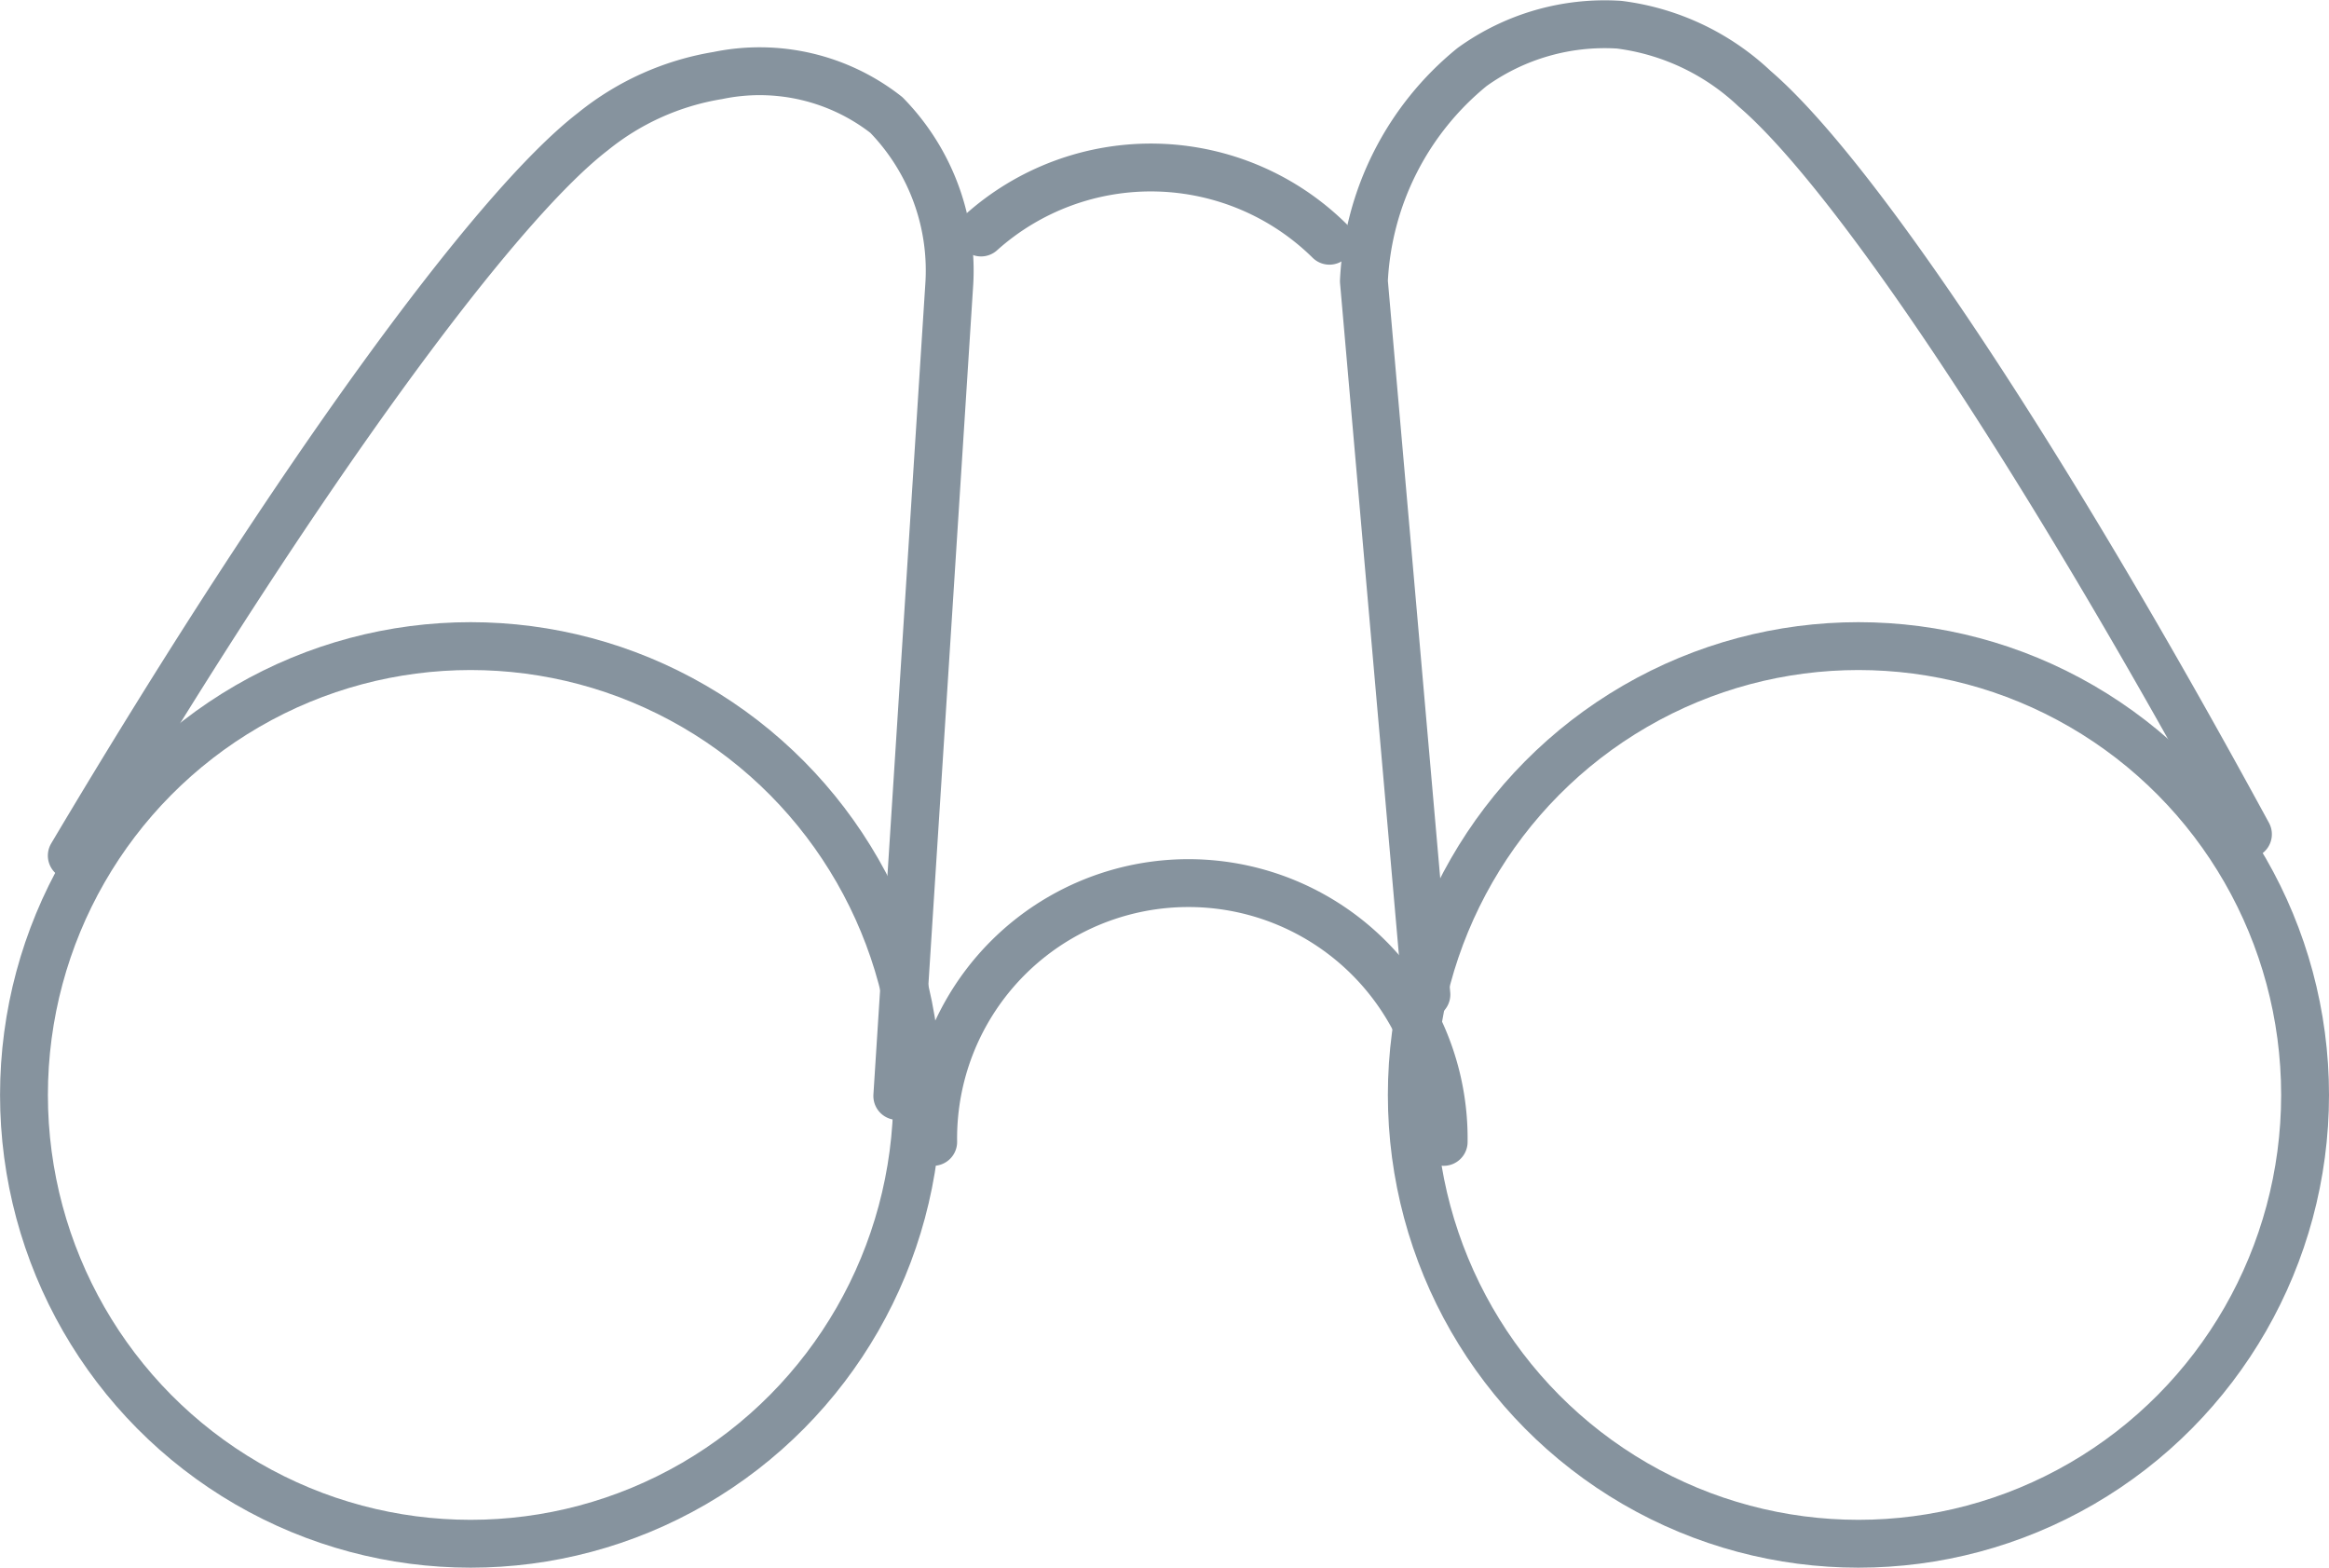 <svg xmlns="http://www.w3.org/2000/svg" viewBox="0 0 48.667 32.756"><defs><style>.cls-1{fill:none;stroke:#86939e;stroke-linecap:round;stroke-linejoin:round;}</style></defs><title>career</title><g id="Layer_2" data-name="Layer 2"><g id="Layer_1-2" data-name="Layer 1"><ellipse class="cls-1" cx="9.834" cy="22.878" rx="9.333" ry="9.378"/><path class="cls-1" d="M19.5,23.859a5.334,5.334,0,1,1,10.667,0"/><path class="cls-1" d="M1.5,17.878C6.217,9.94,10.327,4.338,12.389,2.75A5.575,5.575,0,0,1,15,1.578a4.291,4.291,0,0,1,3.522.825,4.652,4.652,0,0,1,1.311,3.585L18.75,22.9"/><ellipse class="cls-1" cx="38.834" cy="22.878" rx="9.333" ry="9.378"/><path class="cls-1" d="M29.806,20.78,28.5,5.875A6.141,6.141,0,0,1,30.761,1.4,4.744,4.744,0,0,1,33.834.516a5.034,5.034,0,0,1,2.833,1.34C38.7,3.6,42.583,9.351,46.973,17.431"/><path class="cls-1" d="M20.5,4.858a5.315,5.315,0,0,1,7.28.172"/></g></g></svg>